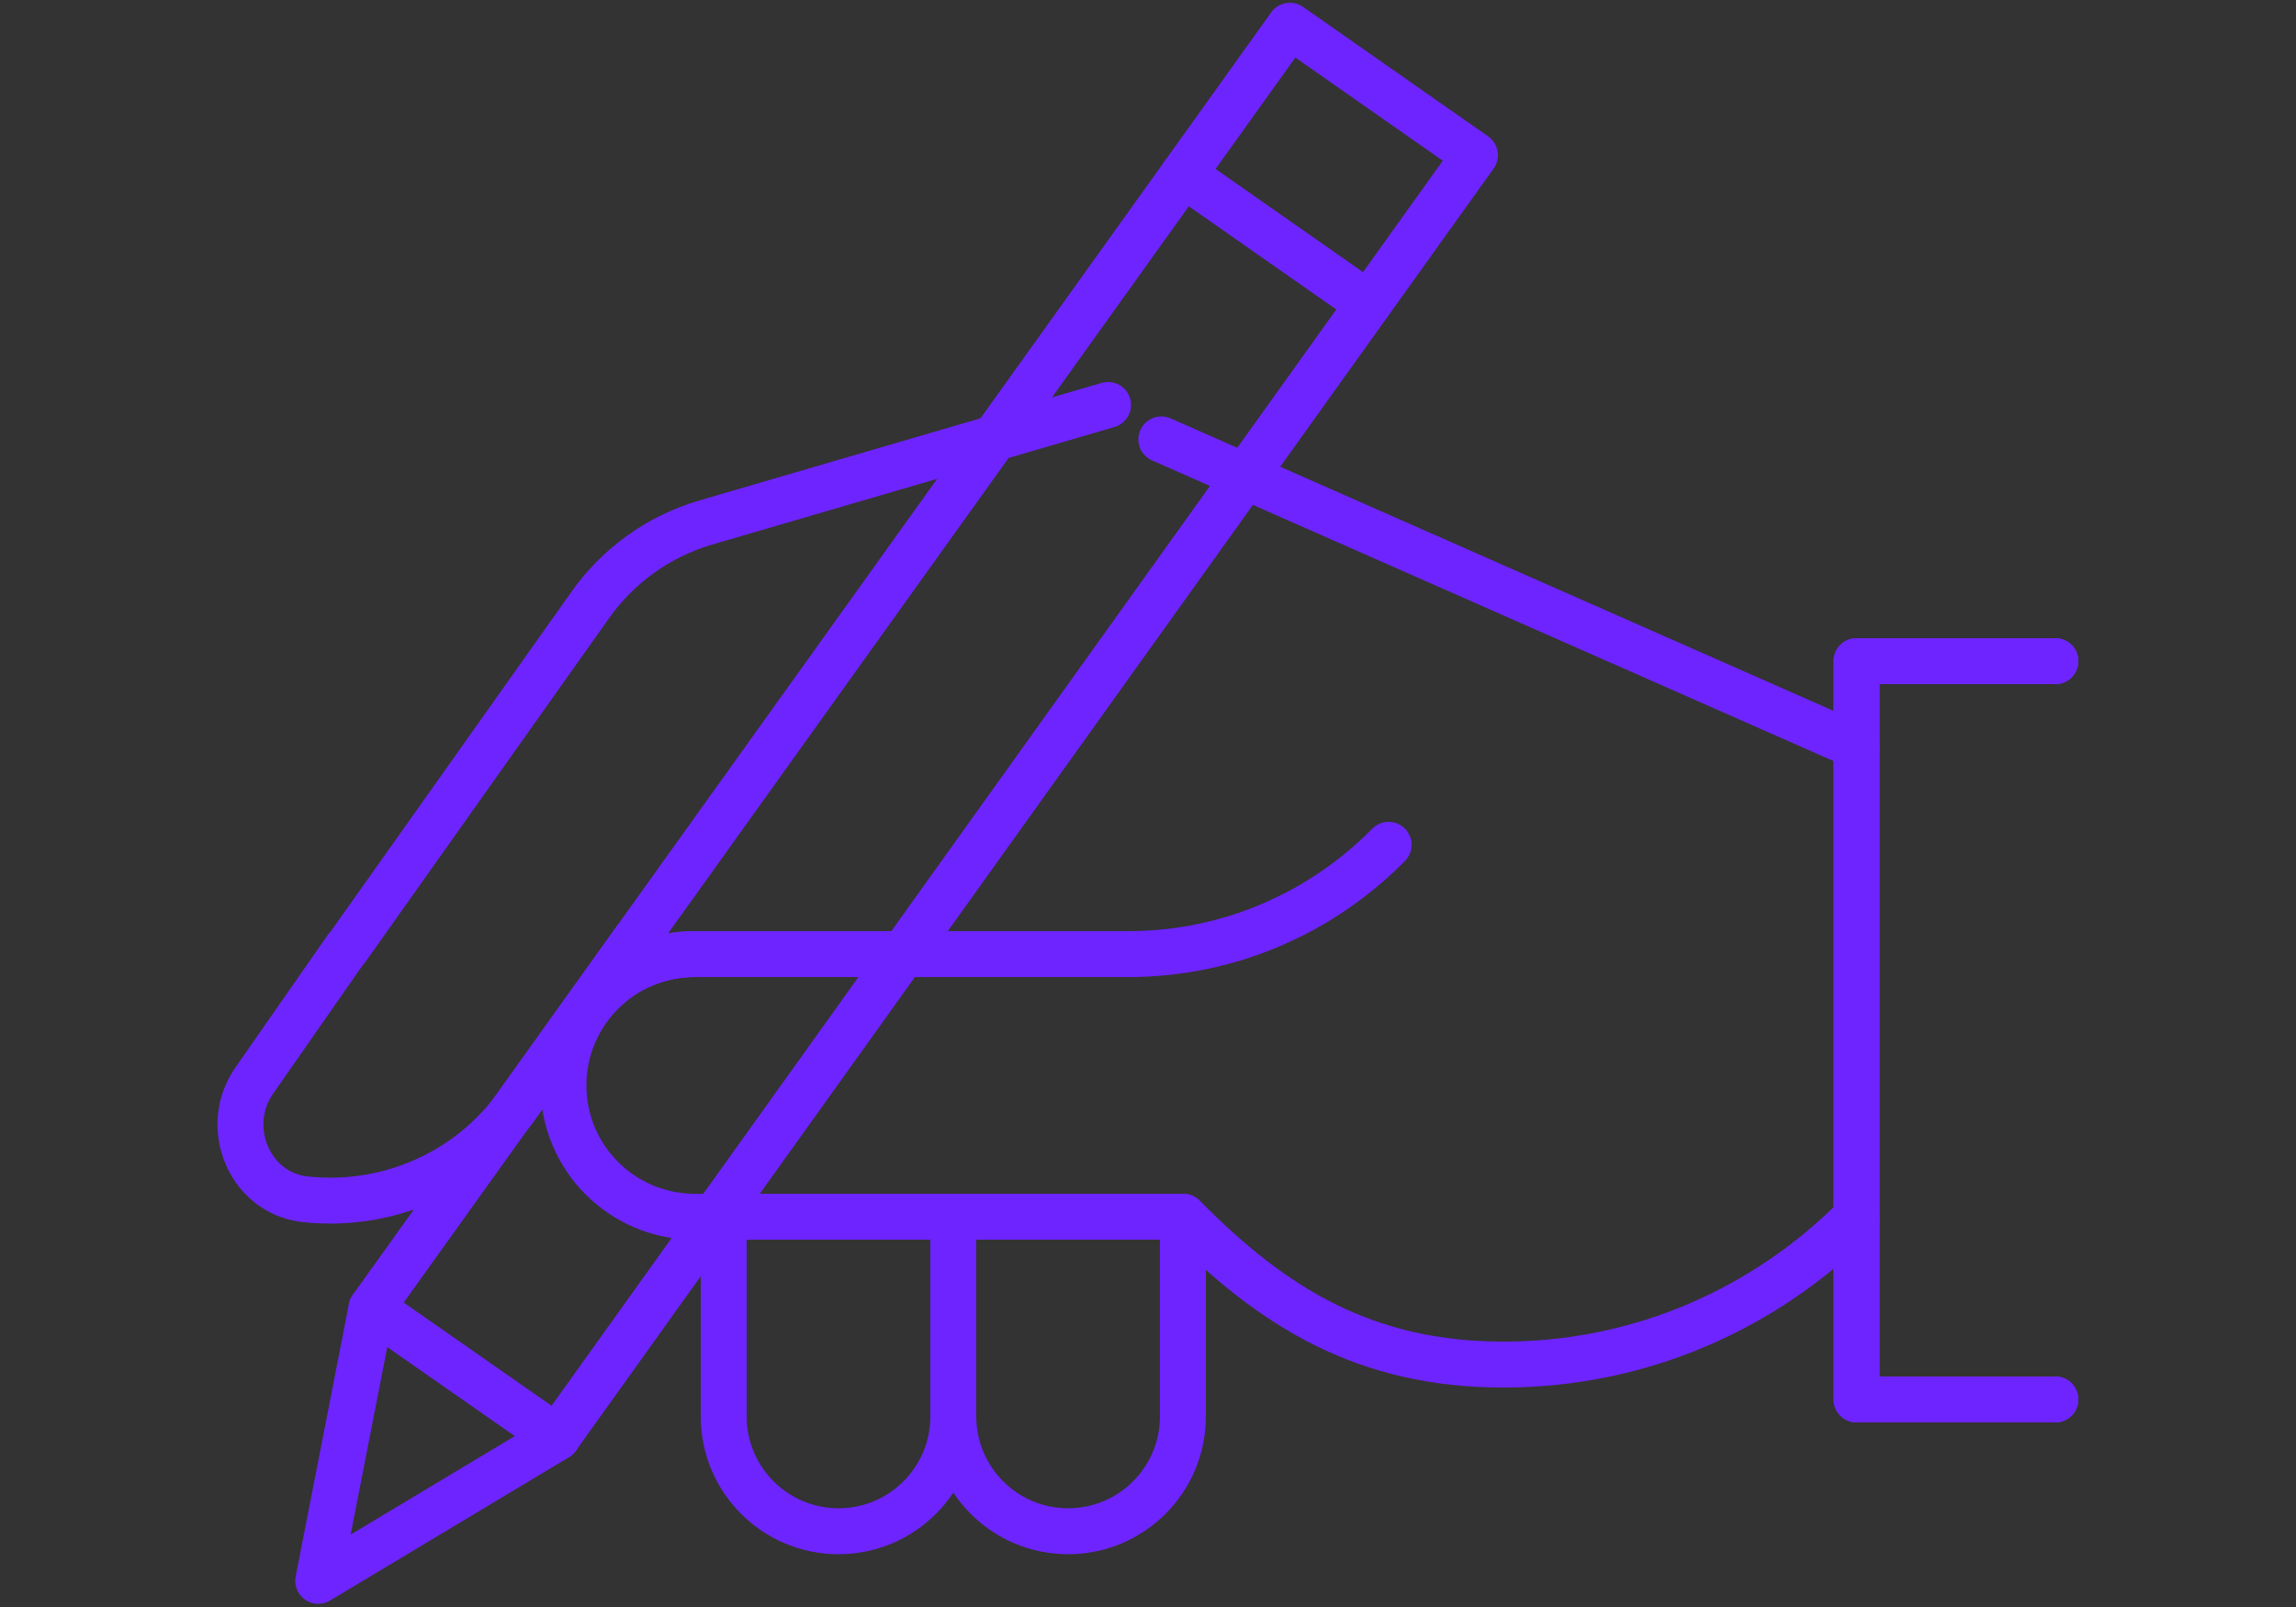 <?xml version="1.0" encoding="UTF-8"?>
<svg id="Layer_1" data-name="Layer 1" xmlns="http://www.w3.org/2000/svg" version="1.1" viewBox="0 0 50 35">
  <rect x="0" y="0" width="50" height="35" fill="#333333" stroke="none"/>
  <defs>
    <style>
      .cls-1 {
        fill: none;
      }

      .cls-1, .cls-2 {
        stroke: #6e24ff;
        stroke-linecap: round;
        stroke-linejoin: round;
      }

      .cls-2 {
        fill: #fff;
      }
    </style>
  </defs>
  <path class="cls-1" d="M24.13,8.82l-8.76,2.56c-1.03.3-1.93.95-2.54,1.83l-5.28,7.45"/>
  <line class="cls-1" x1="25.29" y1="9.57" x2="40.43" y2="16.25"/>
  <polyline class="cls-1" points="44.76 30.48 40.43 30.48 40.43 14.4 44.76 14.4"/>
  <polyline class="cls-1" points="44.76 30.48 40.43 30.48 40.43 14.4 44.76 14.4"/>
  <path class="cls-1" d="M40.43,26.5c-1.97,1.99-4.69,3.22-7.69,3.22s-5.01-1.23-6.97-3.22"/>
  <path class="cls-1" d="M30.24,18.4c-1.45,1.47-3.46,2.38-5.67,2.38"/>
  <path class="cls-1" d="M7.54,20.66l-2,2.87c-.71,1.01-.11,2.46,1.11,2.59,1.76.19,3.56-.55,4.65-2.1l2.54-3.56"/>
  <path class="cls-1" d="M20.76,26.5v4.35c0,1.38,1.12,2.5,2.5,2.5s2.5-1.12,2.5-2.5v-4.35h-5Z"/>
  <path class="cls-1" d="M15.76,26.5v4.35c0,1.38,1.12,2.5,2.5,2.5s2.5-1.12,2.5-2.5v-4.35h-5Z"/>
  <g>
    <polyline class="cls-1" points="12.13 31.31 6.93 34.43 8.09 28.49"/>
    <polygon class="cls-1" points="12.13 31.31 8.09 28.49 28.09 .56 32.12 3.38 12.13 31.31"/>
    <line class="cls-2" x1="25.77" y1="3.8" x2="29.8" y2="6.62"/>
  </g>
  <path class="cls-2" d="M16.05,20.78h-.92c-.42,0-.82.09-1.18.25"/>
  <path class="cls-1" d="M24.57,20.78h-9.44c-1.58,0-2.86,1.28-2.86,2.86s1.28,2.86,2.86,2.86h9.82"/>
</svg>